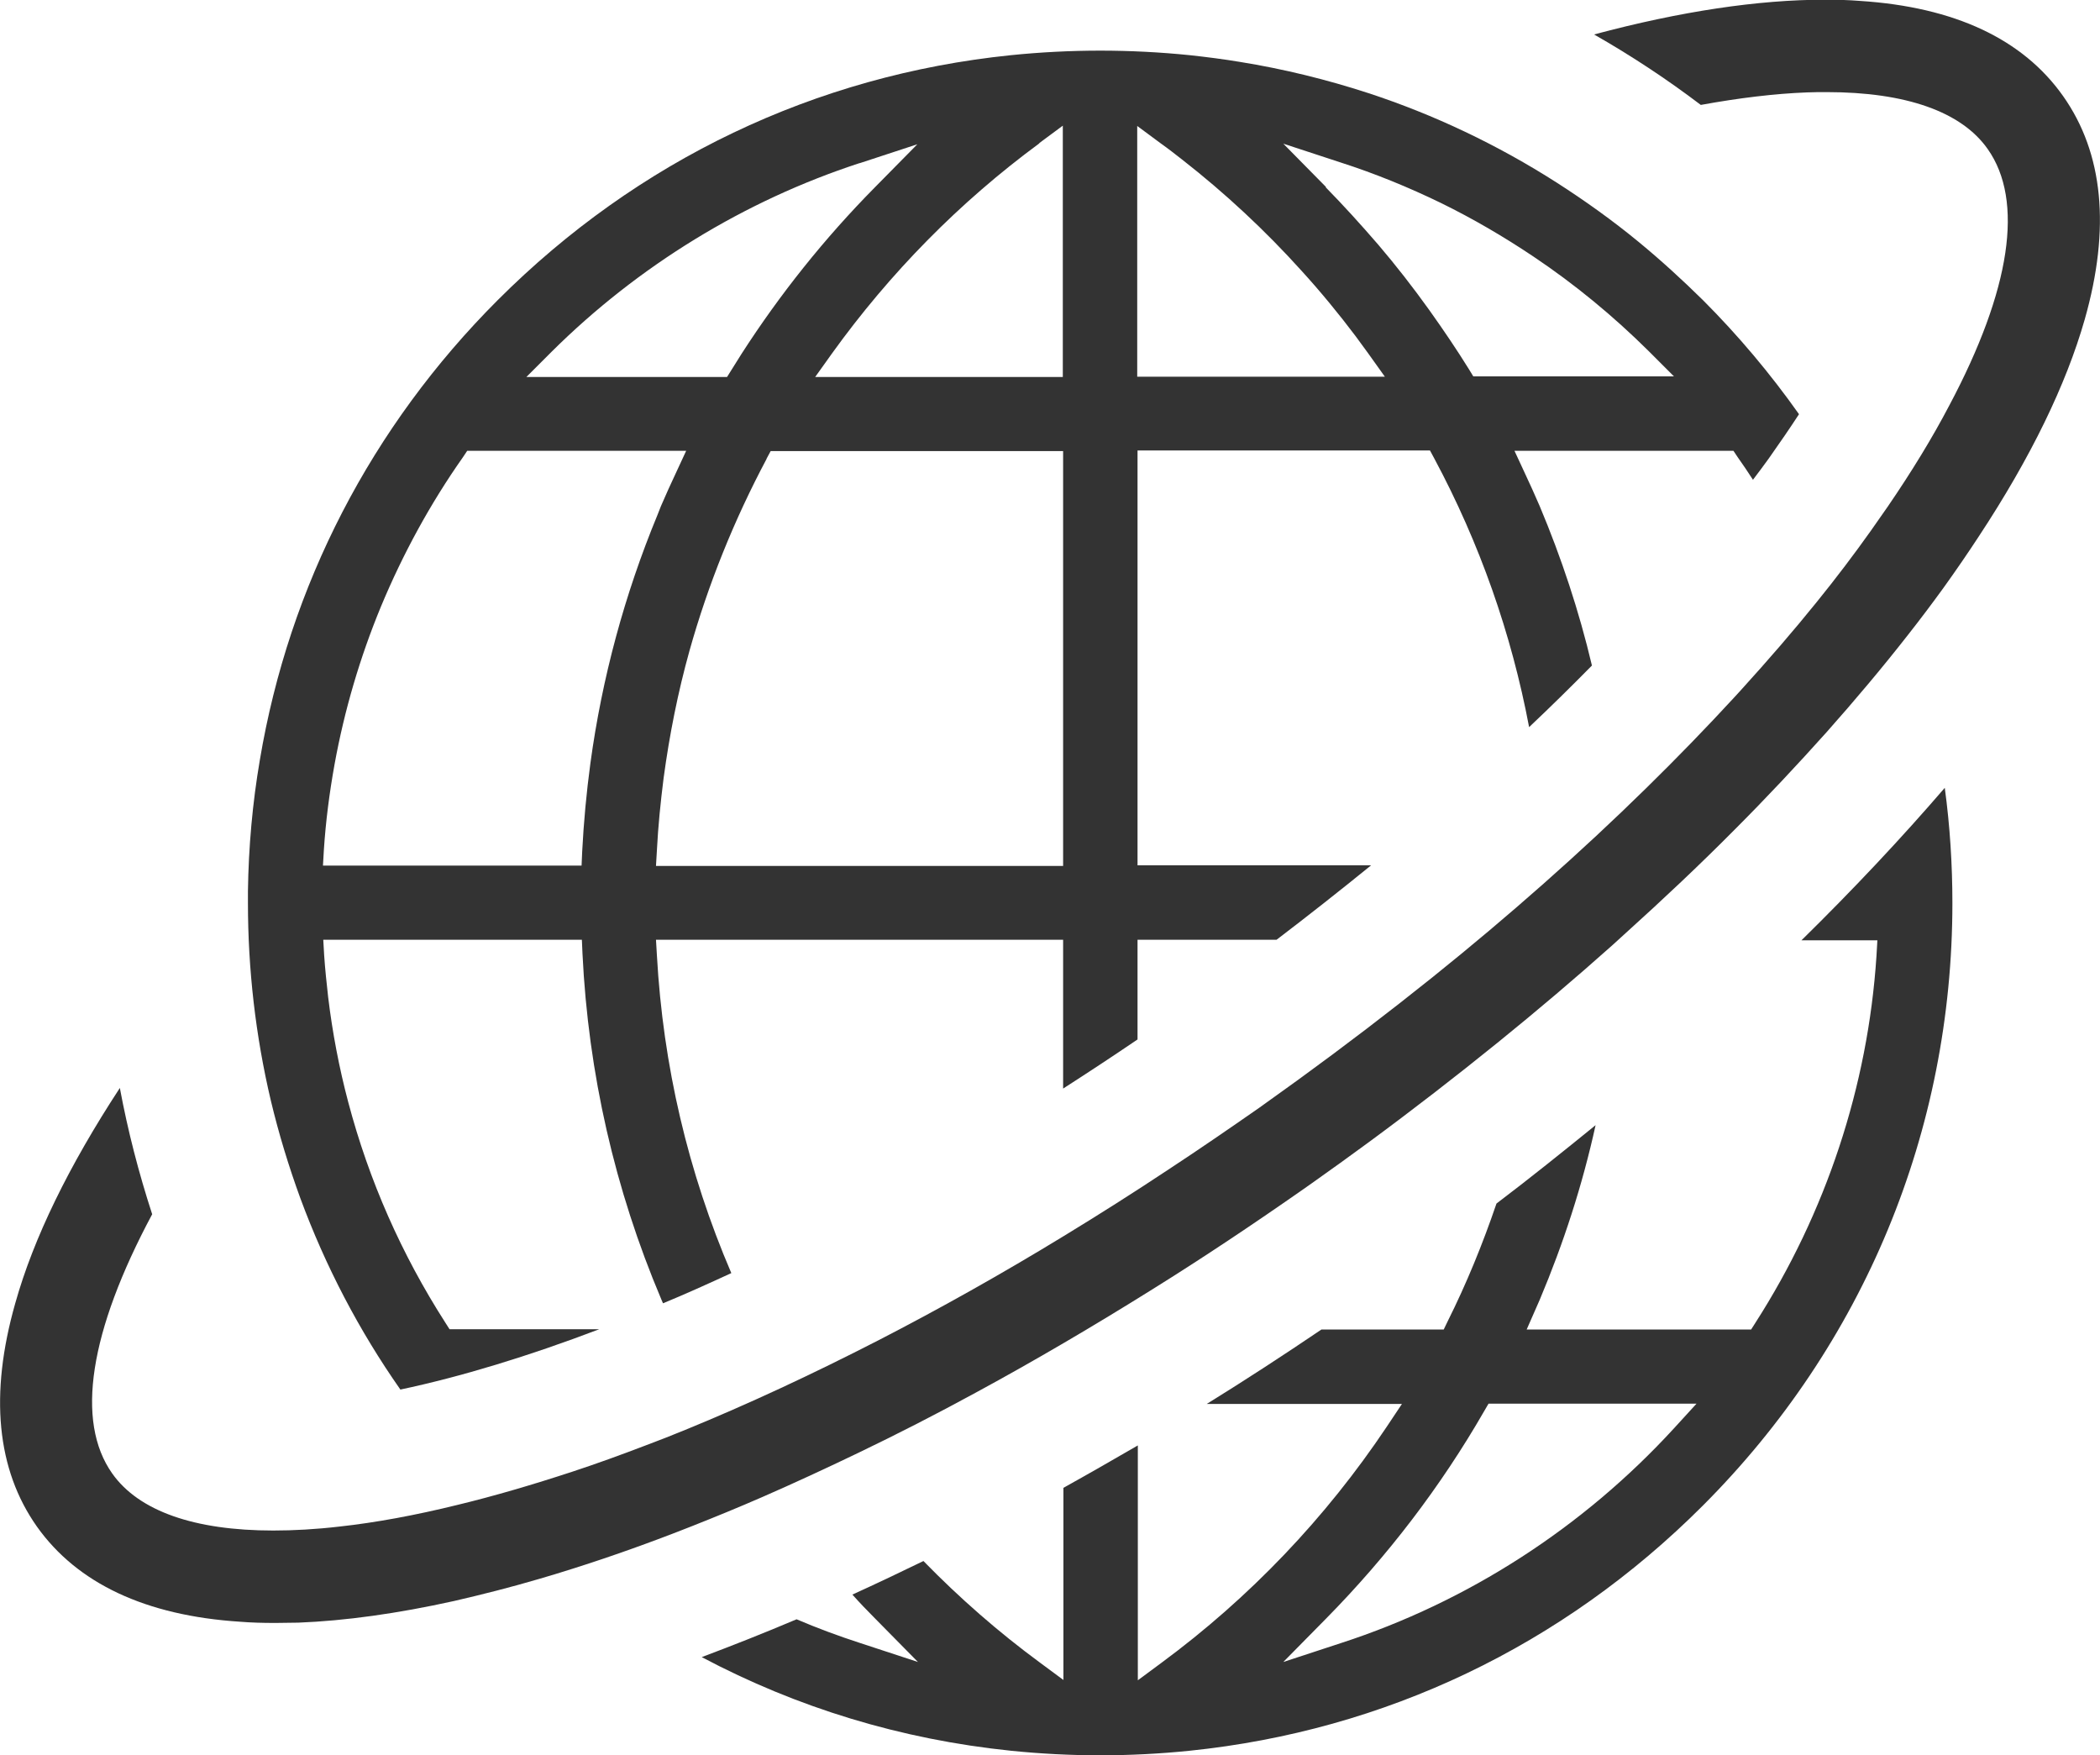 <?xml version="1.0" encoding="UTF-8"?>
<svg id="_無料wifi" data-name="無料wifi" xmlns="http://www.w3.org/2000/svg" viewBox="0 0 68.86 57.55">
  <defs>
    <style>
      .cls-1 {
        fill: #333;
        stroke-width: 0px;
      }
    </style>
  </defs>
  <path class="cls-1" d="m13.13,45.56c-1.36-1.94-2.46-4.05-3.28-6.27-.38-1.04-.71-2.12-.97-3.21-.5-2.12-.75-4.3-.75-6.48v-.38c.02-1.45.15-2.9.39-4.3.96-5.72,3.66-10.94,7.8-15.08,4.59-4.59,10.41-7.37,16.82-8.03.98-.1,1.97-.15,2.94-.15s1.96.05,2.94.15c.55.06,1.1.13,1.64.22,1.43.23,2.85.58,4.2,1.02,2.17.71,4.25,1.7,6.19,2.94.92.59,1.83,1.24,2.68,1.94.73.6,1.44,1.25,2.11,1.91,1.15,1.15,2.21,2.41,3.15,3.74-.3.46-.63.94-.99,1.45-.17.23-.34.47-.52.7-.16-.25-.33-.5-.5-.74l-.14-.21h-7.18l.32.69c.18.38.35.76.51,1.13.71,1.69,1.29,3.44,1.71,5.22-.66.67-1.35,1.35-2.06,2.02-.58-3.07-1.62-6.03-3.11-8.81l-.14-.26h-9.59v13.6h7.66c-1.01.82-2.05,1.64-3.1,2.44h-4.56v3.27c-.81.55-1.63,1.09-2.44,1.61v-4.88h-13.35l.03.51c.2,3.61,1.02,7.11,2.44,10.42-.76.35-1.51.69-2.24.99l-.06-.14c-1.52-3.59-2.39-7.4-2.58-11.32l-.02-.46h-8.48l.03.52c.03.45.08.91.13,1.36.14,1.16.36,2.32.66,3.45.68,2.57,1.75,4.99,3.18,7.22l.14.22h4.91c-2.31.88-4.54,1.56-6.53,1.98Zm12.01-30.52c-1.07,2.01-1.92,4.12-2.53,6.29-.38,1.36-.66,2.77-.85,4.18-.1.79-.18,1.58-.22,2.37l-.03.51h13.35v-13.6h-9.59l-.14.26Zm-9.96-.05c-1.07,1.52-1.97,3.17-2.69,4.9-.69,1.67-1.2,3.41-1.52,5.17-.17.94-.29,1.88-.35,2.8l-.03.52h8.48l.02-.46c.05-.97.14-1.94.27-2.9.38-2.79,1.12-5.53,2.2-8.14l.11-.28c.16-.37.33-.75.51-1.13l.32-.69h-7.18l-.14.21Zm28.29-8.85c.58.59,1.16,1.23,1.73,1.89.58.68,1.14,1.4,1.67,2.14.47.66.91,1.31,1.3,1.94l.14.23h6.58l-.83-.83c-1.15-1.14-2.42-2.19-3.78-3.1-.97-.65-1.98-1.24-3.02-1.75-1.07-.52-2.17-.97-3.29-1.33l-1.89-.62,1.4,1.42Zm-6.18,6.21h8.12l-.55-.77c-.14-.19-.27-.37-.41-.56-.55-.73-1.15-1.46-1.77-2.14-1.19-1.32-2.51-2.55-3.92-3.65-.23-.18-.46-.36-.7-.53l-.77-.57v8.22Zm-3.21-7.65c-2.62,1.93-4.9,4.25-6.8,6.89l-.55.77h8.12V4.12l-.77.57Zm-5.9.65c-3.77,1.23-7.26,3.37-10.09,6.18l-.83.83h6.58l.47-.75c1.26-1.96,2.73-3.8,4.37-5.46l1.4-1.42-1.89.62Z"/>
  <path class="cls-1" d="m36.09,57.55c-.97,0-1.96-.05-2.94-.15-3.6-.37-7.01-1.41-10.14-3.07,1.01-.38,2.05-.79,3.11-1.24.68.29,1.38.55,2.09.78l1.89.62-1.4-1.42c-.26-.26-.51-.52-.75-.79.77-.35,1.55-.72,2.33-1.1,1.18,1.21,2.46,2.33,3.82,3.33l.77.57v-6.3c.81-.45,1.63-.92,2.44-1.39v7.7l.77-.57c2.9-2.14,5.39-4.75,7.39-7.74l.5-.75h-6.4c1.26-.78,2.52-1.6,3.76-2.44h4.01l.13-.27c.62-1.24,1.15-2.54,1.6-3.86,1.11-.84,2.19-1.71,3.25-2.57-.43,1.96-1.05,3.87-1.83,5.72l-.43.98h7.36l.14-.22c2.31-3.6,3.69-7.75,3.97-12.02l.03-.52h-2.49c1.7-1.67,3.28-3.35,4.7-5,.17,1.25.25,2.52.25,3.78,0,7.47-2.91,14.48-8.19,19.76-4.59,4.59-10.41,7.37-16.82,8.03-.98.1-1.97.15-2.94.15Zm12.58-11.29c-1.42,2.47-3.17,4.76-5.19,6.81l-1.4,1.42,1.89-.62c4.16-1.35,7.94-3.79,10.92-7.04l.74-.81h-6.82l-.14.24Z"/>
  <path class="cls-1" d="m9.01,53.21c-.39,0-.77-.01-1.14-.04-3.1-.2-5.34-1.26-6.66-3.12-1.32-1.87-1.56-4.33-.71-7.32.6-2.14,1.76-4.51,3.43-7.06.26,1.4.62,2.79,1.06,4.14-2.06,3.85-2.52,6.79-1.31,8.5.87,1.23,2.69,1.87,5.28,1.87.67,0,1.4-.04,2.17-.13,1.19-.13,2.49-.37,3.87-.71,1.2-.29,2.46-.66,3.77-1.09.79-.26,1.59-.55,2.4-.86.43-.16.86-.33,1.3-.51,2.03-.83,4.16-1.82,6.34-2.94,2-1.03,4.05-2.18,6.08-3.42,1.15-.7,2.3-1.43,3.43-2.18.99-.65,1.98-1.33,2.97-2.02l1.28-.92c1.5-1.09,2.98-2.22,4.39-3.35,2.53-2.03,4.89-4.12,7.02-6.21,1.01-.99,1.99-2,2.91-3l.21-.23c.89-.98,1.72-1.94,2.47-2.87.64-.79,1.23-1.57,1.77-2.33.19-.27.38-.54.56-.8.78-1.14,1.46-2.25,2.02-3.32,2.02-3.8,2.45-6.71,1.26-8.4-.86-1.23-2.69-1.87-5.28-1.87-.21,0-.43,0-.66.01-1.04.04-2.21.18-3.47.41-1.12-.85-2.29-1.62-3.5-2.31,2.84-.76,5.39-1.14,7.58-1.14.39,0,.77.01,1.14.04,3.1.2,5.34,1.25,6.66,3.12,1.32,1.87,1.56,4.33.71,7.32-.61,2.14-1.77,4.53-3.47,7.11-.36.55-.75,1.12-1.16,1.69-.37.51-.76,1.03-1.17,1.55-.82,1.05-1.72,2.12-2.67,3.19-.95,1.06-1.96,2.14-3.02,3.2-1.12,1.13-2.32,2.26-3.55,3.37l-.45.41c-1.2,1.07-2.46,2.14-3.77,3.2-1.36,1.1-2.78,2.2-4.22,3.26-.61.45-1.24.9-1.86,1.34l-.27.19c-1.63,1.14-3.29,2.25-4.96,3.29-1.92,1.2-3.86,2.34-5.76,3.37-1.3.71-2.61,1.38-3.88,1.99-1.06.51-2.12,1-3.15,1.45-.78.34-1.56.66-2.32.96-1.34.53-2.66,1-3.93,1.4-.35.11-.7.22-1.05.32-.95.28-1.9.52-2.81.73-1.85.41-3.57.65-5.11.71-.26,0-.52.01-.77.01Z"/>
</svg>